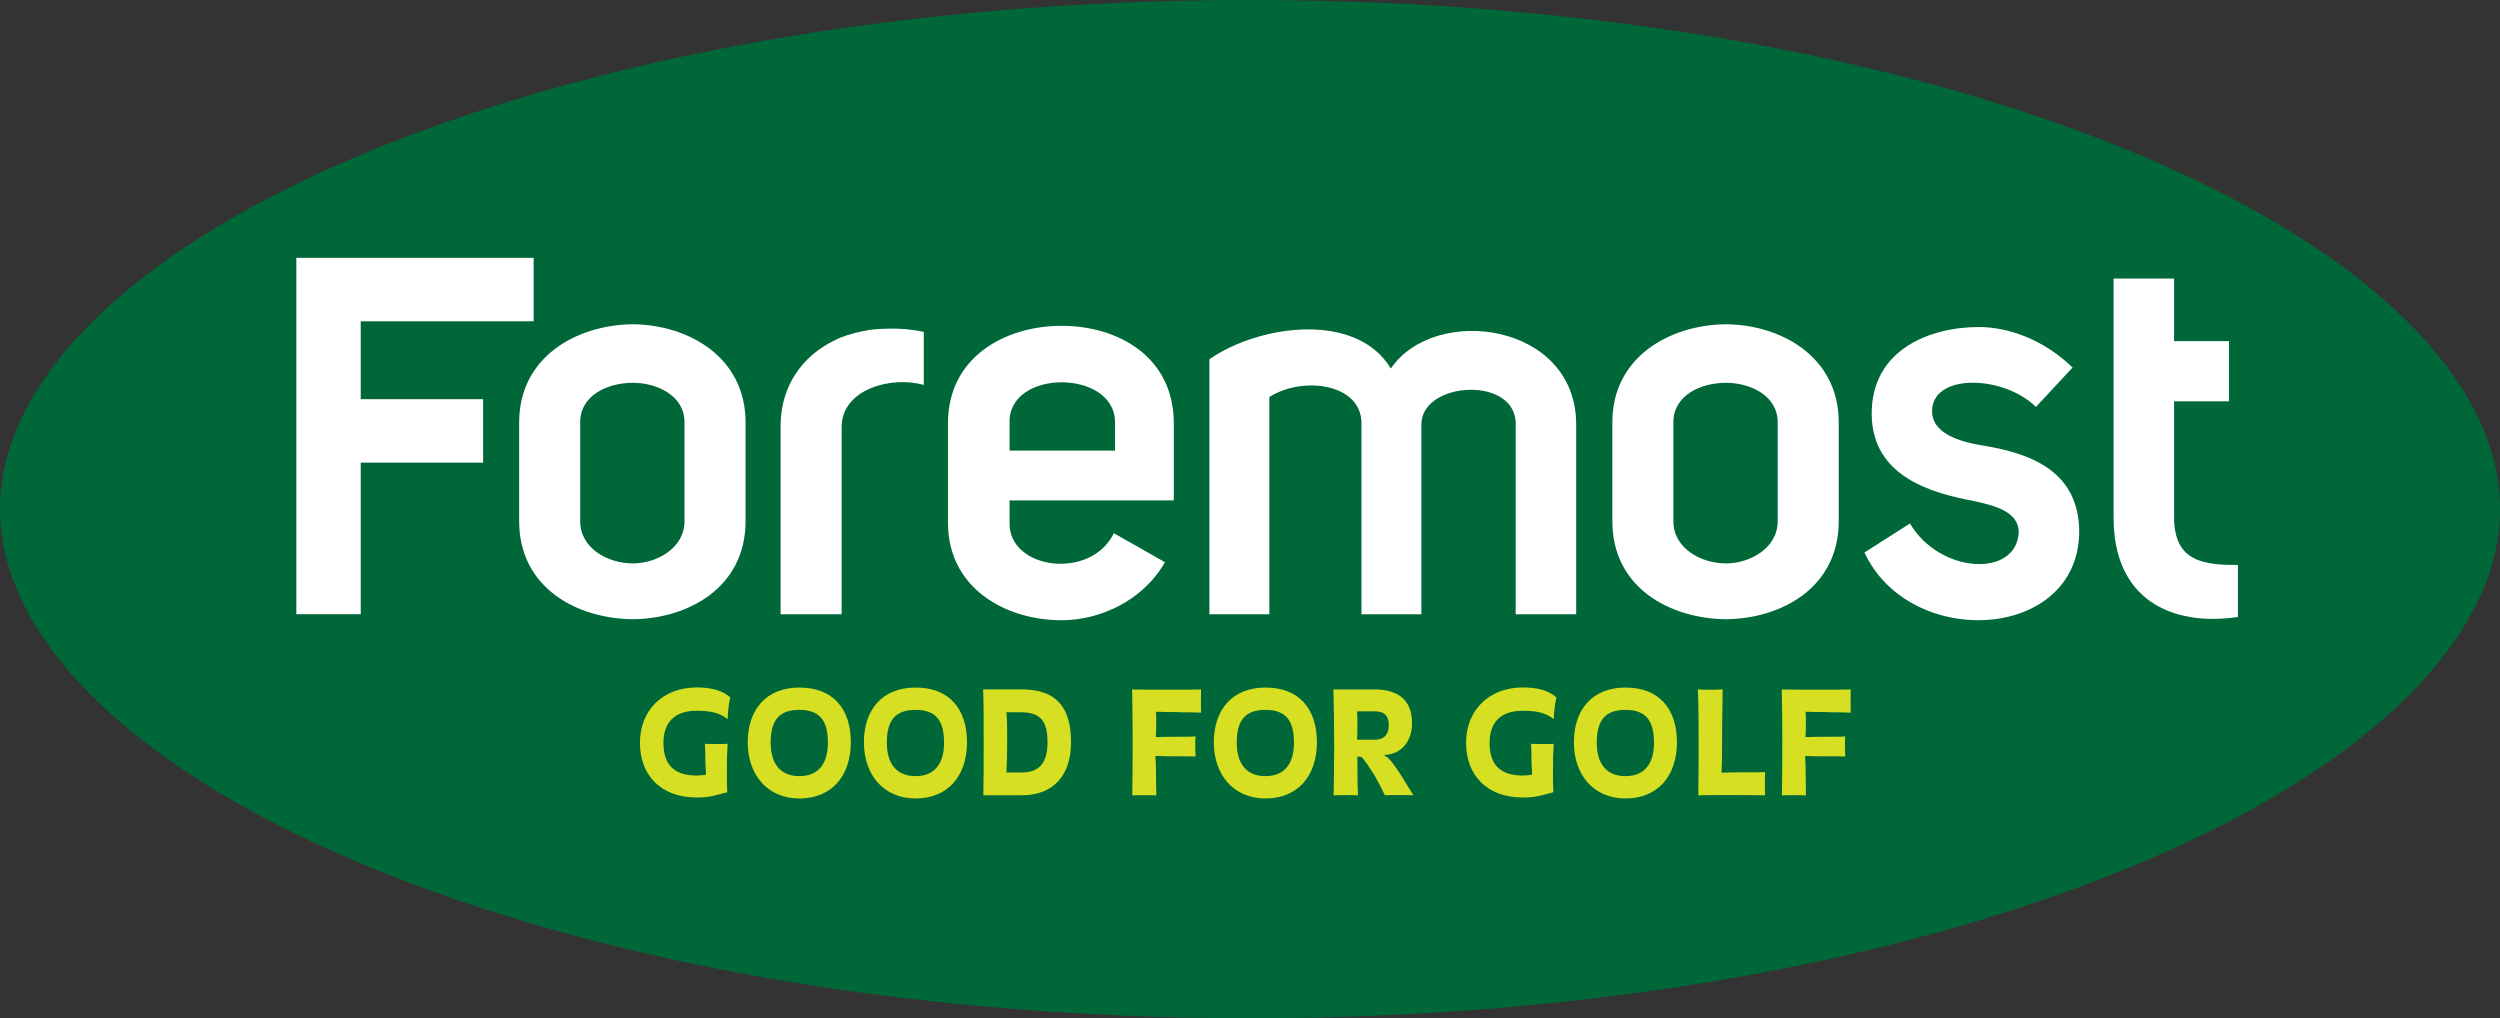 <?xml version="1.0" encoding="UTF-8"?>
<svg id="Layer_2" data-name="Layer 2" xmlns="http://www.w3.org/2000/svg" viewBox="0 0 492.76 200.7">
  <rect x="0" y="0" width="492.76" height="200.7" fill="#333333" stroke="none"/>
  <defs>
    <style>
      .cls-1 {
        fill: #fff;
      }

      .cls-2 {
        fill: #d7df23;
      }

      .cls-3 {
        fill: #006838;
      }
    </style>
  </defs>
  <g id="Layer_1-2" data-name="Layer 1">
    <g>
      <path class="cls-3" d="m246.38,200.7c-66.96,0-129.78-11.08-176.89-31.21C25.33,150.62,0,125.42,0,100.35S25.33,50.08,69.49,31.21C116.6,11.08,179.42,0,246.38,0s129.78,11.08,176.89,31.21c44.16,18.87,69.49,44.07,69.49,69.14s-25.33,50.27-69.49,69.14c-47.11,20.12-109.93,31.21-176.89,31.21Z"/>
      <g>
        <path class="cls-2" d="m143.43,141.76c-1.52-1.26-3.4-1.67-6.11-1.67-4.4,0-6.55,2.33-6.55,6.33,0,4.26,2.04,6.44,6.51,6.44.74,0,1.22-.07,1.89-.18-.07-1.15-.15-2.04-.15-3.29,0-1.19,0-2.11-.11-2.78.78.04,1.55.04,2.33.04s1.41,0,2.18-.04c-.11,1.59-.15,2.85-.15,4.85,0,2.4,0,3.29.07,4.7-.59.15-1.41.37-2.29.59-1.41.37-2.33.44-3.74.44-7.07,0-11.17-4.4-11.17-10.77s4.44-10.92,11.21-10.92c2.81,0,5.07.59,6.59,1.96-.3,1.26-.48,2.89-.52,4.29Z"/>
        <path class="cls-2" d="m157.56,157.38c-6.36,0-10.18-4.74-10.18-11.06s3.52-10.8,10.18-10.8,10.14,4.22,10.14,10.8-3.74,11.06-10.14,11.06Zm0-17.46c-4,0-5.66,2.04-5.66,6.47,0,4.07,1.85,6.59,5.66,6.59s5.62-2.52,5.62-6.59c0-4.44-1.66-6.47-5.62-6.47Z"/>
        <path class="cls-2" d="m180.46,157.38c-6.36,0-10.18-4.74-10.18-11.06s3.52-10.8,10.18-10.8,10.14,4.22,10.14,10.8-3.74,11.06-10.14,11.06Zm0-17.46c-4,0-5.66,2.04-5.66,6.47,0,4.07,1.85,6.59,5.66,6.59s5.62-2.52,5.62-6.59c0-4.44-1.66-6.47-5.62-6.47Z"/>
        <path class="cls-2" d="m211.1,146.31c0,6.44-3.4,10.44-9.69,10.44h-7.59c.07-3.04.07-6.33.07-10.47s0-7.84-.11-10.4h7.55c6.7,0,9.77,3.29,9.77,10.43Zm-9.92-5.92h-2.81c.15,1.33.15,3.26.15,5.88s-.07,4.4-.15,5.99h3.03c3.74,0,5.07-2.26,5.07-5.99,0-4.14-1.37-5.88-5.29-5.88Z"/>
        <path class="cls-2" d="m232.41,140.36c-1.78,0-3.29-.04-4.59-.07.11.74.07,1.33.07,2.26s0,1.78-.07,2.74c.59-.04,2.78-.07,4.14-.07,1.96,0,3.03,0,3.7-.07-.07.7-.07,1.07-.07,1.74s.04,1.44.07,2.22c-.85-.04-1.78-.04-3.74-.04-1.41,0-2.96,0-4.18-.07.07,1.04.11,2.04.11,3.33,0,1.85.04,2.78.07,4.44-.67-.04-1.81-.04-2.48-.04-.78,0-1.37,0-2.26.04.04-2.78.07-6.62.07-10.77,0-3.89-.04-7.44-.11-10.1,1.74.04,4.66.04,7.36.04,2.55,0,5.07,0,6.25-.04-.04.74-.04,1.07-.04,2.04s0,1.7.04,2.52c-1.37-.04-2.37-.07-4.37-.07Z"/>
        <path class="cls-2" d="m249.43,157.38c-6.36,0-10.18-4.74-10.18-11.06s3.52-10.8,10.18-10.8,10.14,4.22,10.14,10.8-3.74,11.06-10.14,11.06Zm0-17.46c-4,0-5.66,2.04-5.66,6.47,0,4.07,1.85,6.59,5.66,6.59s5.62-2.52,5.62-6.59c0-4.44-1.66-6.47-5.62-6.47Z"/>
        <path class="cls-2" d="m275.99,156.71c-1.11,0-2.04,0-3.03.04-.59-1.22-.93-1.96-2.04-3.92-1.37-2.18-1.89-2.89-2.55-3.63l-.85-.07c.04.81.04,1.29.04,3.63,0,1.85.04,2.48.11,4-.92-.04-1.74-.04-2.33-.04-.67,0-1.59,0-2.48.04.04-2.7.11-5.51.11-9.47,0-5.18-.07-8.4-.15-11.4h8.1c4.66,0,7.4,2.11,7.4,6.62,0,3.48-1.96,6.14-5.44,6.29v.11c.85.45,1.44,1.15,2.81,3.18,1.55,2.4,2.26,3.7,2.89,4.66-1.15-.04-1.59-.04-2.59-.04Zm-5.14-16.5h-3.37c.07.81.07,1.63.07,2.78s0,1.63-.07,2.81h3.4c.78,0,2.85-.07,2.85-2.89,0-2.63-1.85-2.7-2.89-2.7Z"/>
        <path class="cls-2" d="m306.26,141.76c-1.52-1.26-3.4-1.67-6.11-1.67-4.4,0-6.55,2.33-6.55,6.33,0,4.26,2.04,6.44,6.51,6.44.74,0,1.22-.07,1.89-.18-.07-1.15-.15-2.04-.15-3.29,0-1.19,0-2.11-.11-2.78.78.04,1.55.04,2.33.04.81,0,1.41,0,2.18-.04-.11,1.59-.15,2.85-.15,4.85,0,2.4,0,3.29.07,4.7-.59.15-1.41.37-2.29.59-1.41.37-2.33.44-3.74.44-7.07,0-11.17-4.4-11.17-10.77s4.44-10.92,11.21-10.92c2.81,0,5.07.59,6.59,1.96-.29,1.26-.48,2.89-.52,4.29Z"/>
        <path class="cls-2" d="m320.39,157.38c-6.36,0-10.17-4.74-10.17-11.06s3.51-10.8,10.17-10.8,10.14,4.22,10.14,10.8-3.74,11.06-10.14,11.06Zm0-17.46c-4,0-5.66,2.04-5.66,6.47,0,4.07,1.85,6.59,5.66,6.59s5.62-2.52,5.62-6.59c0-4.44-1.67-6.47-5.62-6.47Z"/>
        <path class="cls-2" d="m347.92,156.75c-.89,0-4.11-.04-6-.04-2.66,0-4.88,0-7.18.04.04-3.7.07-5.33.07-8.73,0-4.7,0-8.25-.15-12.14.3.04,1.3.07,2.18.07s1.92,0,2.7-.07c0,2.04-.11,5.62-.11,10.21,0,2.18,0,4.25-.11,6.21,1.74-.07,2.89-.07,4.92-.07,1.07,0,2.89,0,3.66-.04,0,.74-.04,1.37-.04,2.22,0,.93.04,1.55.04,2.33Z"/>
        <path class="cls-2" d="m360.46,140.36c-1.78,0-3.29-.04-4.59-.07.11.74.07,1.33.07,2.26s0,1.78-.07,2.74c.59-.04,2.78-.07,4.14-.07,1.96,0,3.04,0,3.7-.07-.07.7-.07,1.07-.07,1.74s.04,1.44.07,2.22c-.85-.04-1.78-.04-3.74-.04-1.41,0-2.96,0-4.18-.07.07,1.04.11,2.04.11,3.33,0,1.85.04,2.78.07,4.44-.67-.04-1.81-.04-2.48-.04-.78,0-1.37,0-2.26.04.04-2.78.07-6.62.07-10.77,0-3.89-.04-7.44-.11-10.1,1.74.04,4.66.04,7.36.04,2.55,0,5.07,0,6.25-.04-.04.74-.04,1.07-.04,2.04s0,1.7.04,2.52c-1.37-.04-2.37-.07-4.37-.07Z"/>
      </g>
      <g>
        <path class="cls-1" d="m105.18,63.33h-34.08v15.35h24.12v12.51h-24.12v29.87h-12.69V50.82h46.77v12.51Z"/>
        <path class="cls-1" d="m124.75,63.91c10.94.11,22.2,6.47,22.2,19.31v19.52c0,13.05-11.27,19.2-22.2,19.31-11.16-.11-22.42-6.26-22.42-19.31v-19.52c0-12.83,11.27-19.2,22.42-19.31Zm-10.39,19.31v19.52c0,5.29,5.36,8.31,10.39,8.31,4.7,0,10.17-3.02,10.17-8.31v-19.52c0-5.28-5.47-7.77-10.17-7.77-5.03,0-10.39,2.48-10.39,7.77Z"/>
        <path class="cls-1" d="m175.63,64.77c1.86,0,3.94.11,6.45.65v10.46c-6.23-1.83-16.19.75-16.19,8.3v36.89h-12.03v-37.1c0-7.98,4.37-13.8,10.5-16.82,1.64-.86,3.5-1.4,5.47-1.83.22,0,.44-.11.66-.11,1.09-.32,3.5-.43,5.14-.43Z"/>
        <path class="cls-1" d="m229.61,110.82c-4.37,7.66-12.91,11.43-20.34,11.43-11.16,0-22.42-6.37-22.42-19.2v-19.63c0-13.05,11.26-19.2,22.42-19.2s22.09,6.15,22.09,19.2v15.21h-32.37v4.42c-.22,9.17,15.97,11.43,20.56,2.05l10.06,5.71Zm-9.84-27.61c0-10.46-21.22-10.57-20.78.22v5.39h20.78v-5.61Z"/>
        <path class="cls-1" d="m238.38,70.81c9.73-6.8,28.98-9.49,35.76,1.83,8.64-12.73,36.53-9.06,36.53,11v37.43h-11.92v-36.99c.66-10.14-18.59-9.06-18.59-.43v37.43h-11.81v-37.64c0-7.87-11.59-9.38-18.16-5.18v42.82h-11.81v-50.26Z"/>
        <path class="cls-1" d="m340.22,63.91c10.94.11,22.2,6.47,22.2,19.31v19.52c0,13.05-11.26,19.2-22.2,19.31-11.16-.11-22.42-6.26-22.42-19.31v-19.52c0-12.83,11.26-19.2,22.42-19.31Zm-10.39,19.31v19.52c0,5.29,5.36,8.31,10.39,8.31,4.7,0,10.17-3.02,10.17-8.31v-19.52c0-5.28-5.47-7.77-10.17-7.77-5.03,0-10.39,2.48-10.39,7.77Z"/>
        <path class="cls-1" d="m376.46,103.17c5.8,9.92,21,10.79,21.44,1.73,0-4.1-4.92-5.29-8.86-6.15-7.98-1.51-20.12-4.64-20.12-17.25s11.49-17.04,21.11-17.04c6.02,0,12.91,2.59,18.48,7.98l-7.22,7.77c-6.23-6.15-19.79-6.69-20.45.32-.44,4.96,5.58,6.58,10.28,7.34,9.08,1.51,18.59,4.96,18.7,16.82,0,21.68-33.36,23.51-42.33,4.21l8.97-5.72Z"/>
        <path class="cls-1" d="m441.1,121.61c-13.23,1.94-24.5-3.56-24.5-19.52v-47.19h11.92v12.34h10.83v11.86h-10.83v22.88c0,8.84,6.02,9.38,12.58,9.38v10.25Z"/>
      </g>
    </g>
  </g>
</svg>